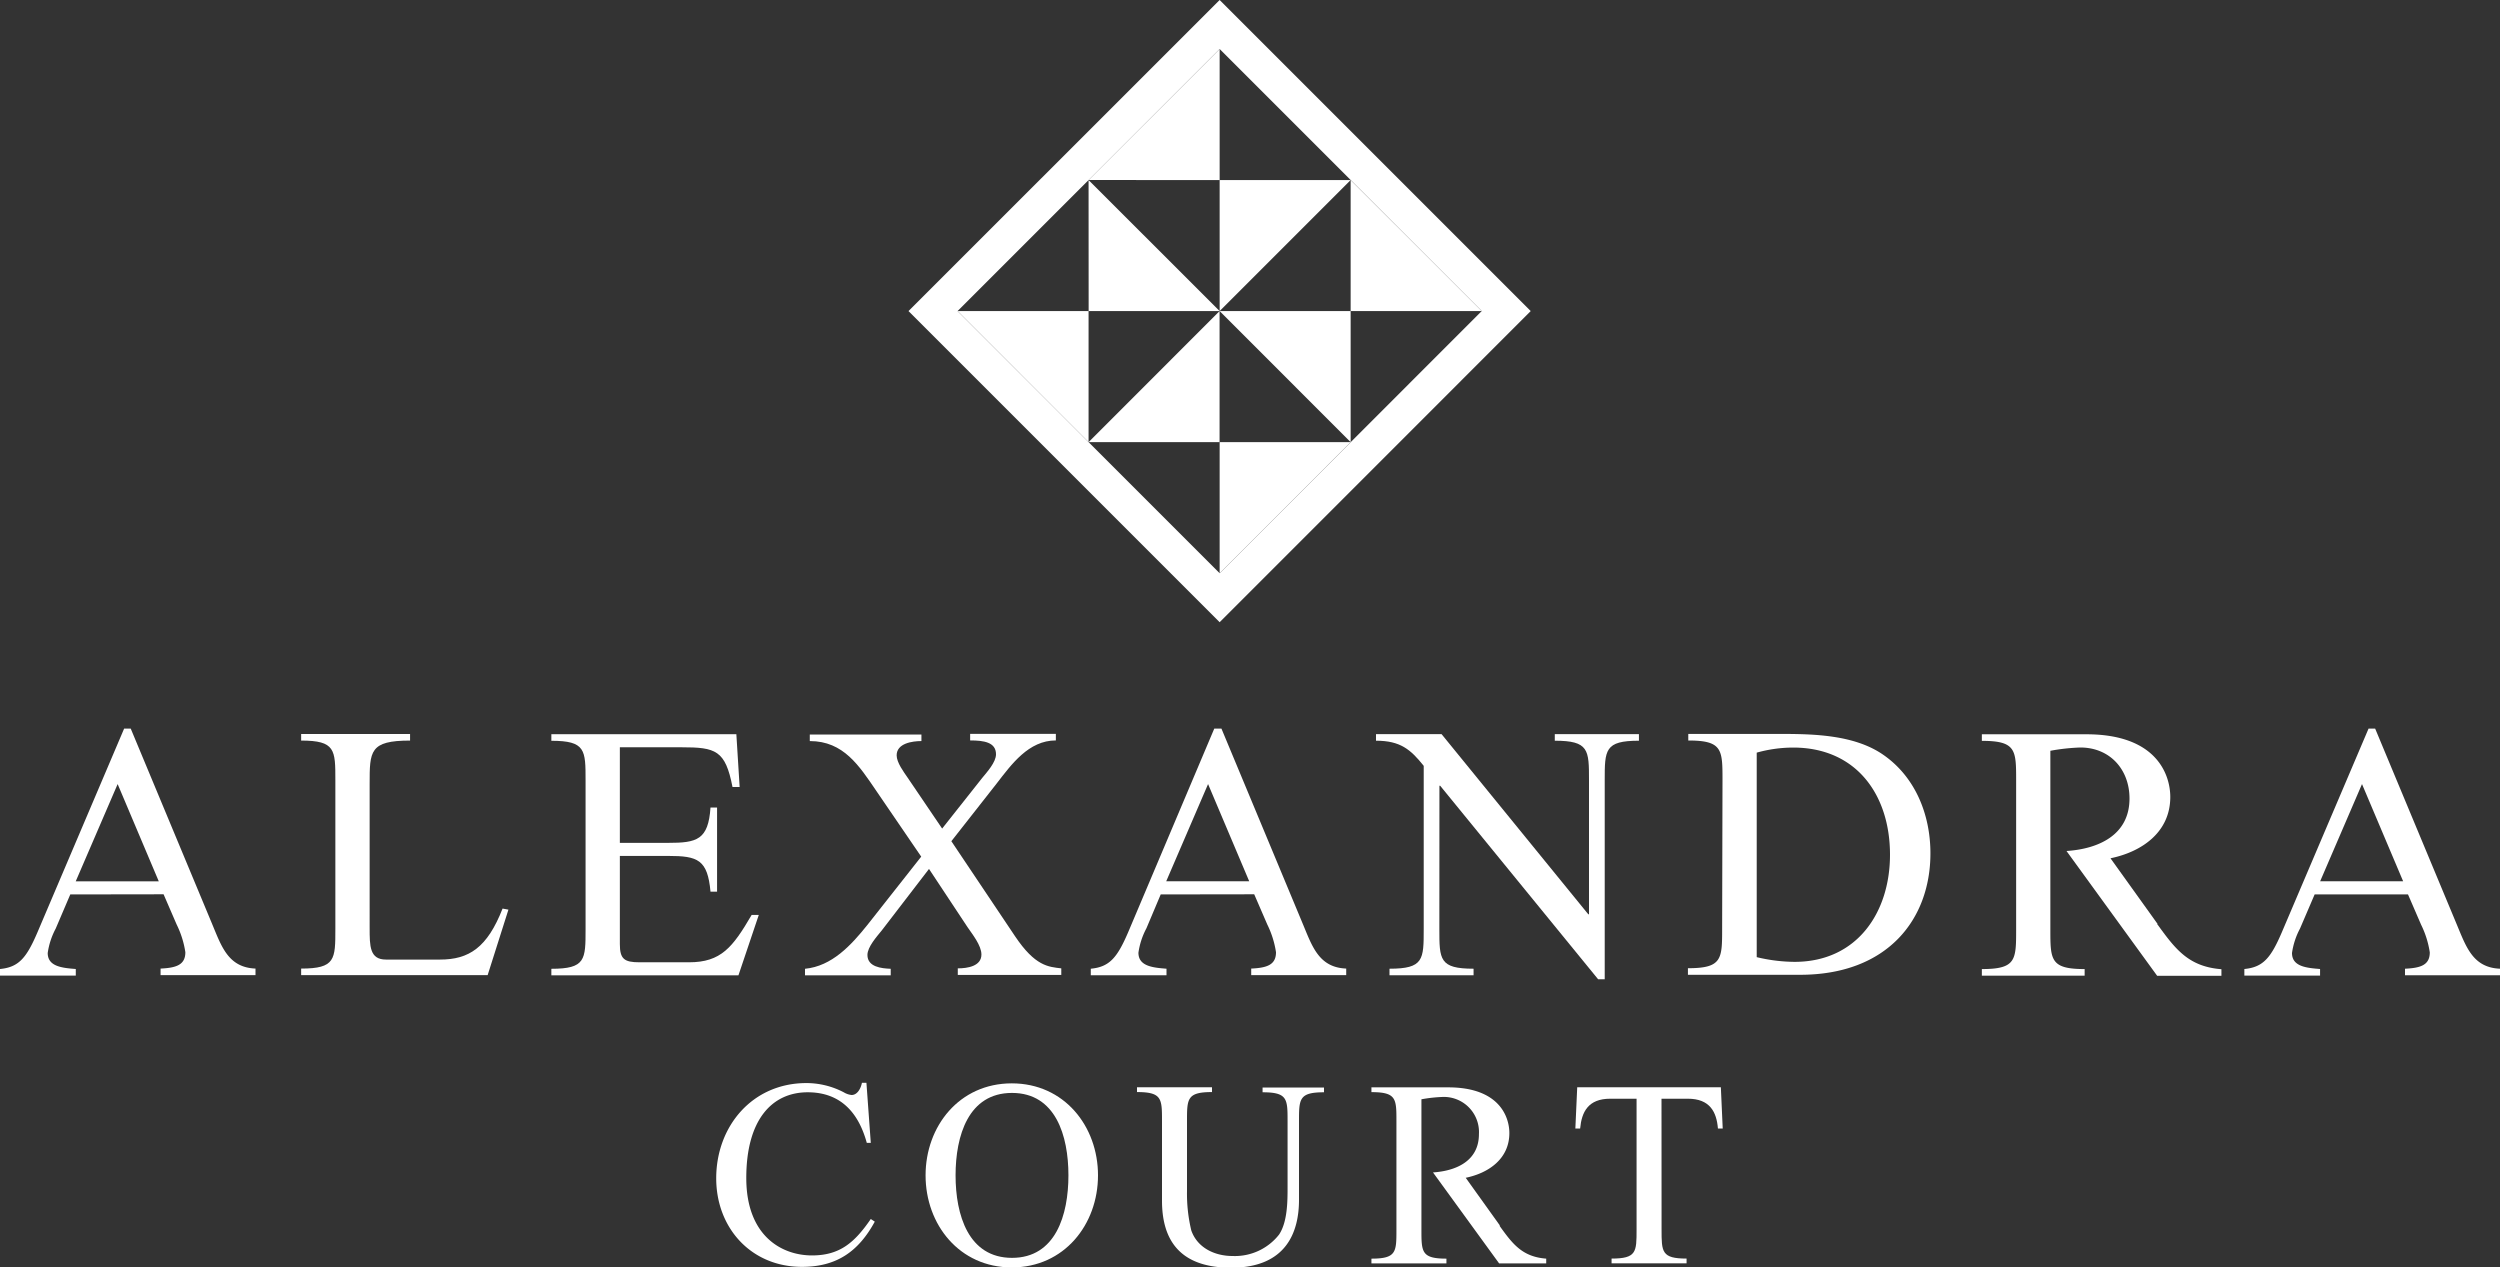 <svg xmlns="http://www.w3.org/2000/svg" viewBox="0 0 350 177.43"><rect x="0" y="0" width="350" height="177.43" fill="#333333" stroke="none"/><defs><style>.cls-1{fill:#fff;}</style></defs><title> Artboard 46</title><g id="alexandra_court" data-name="alexandra court"><polygon class="cls-1" points="170.74 61.9 152.4 61.9 170.74 43.55 170.74 61.9"/><polygon class="cls-1" points="152.41 43.55 152.4 25.21 170.75 43.55 152.41 43.55"/><polygon class="cls-1" points="189.09 43.55 189.09 61.9 170.75 43.55 189.09 43.55"/><polygon class="cls-1" points="170.75 25.21 189.09 25.21 170.75 43.55 170.75 25.21"/><polygon class="cls-1" points="175.05 61.9 189.09 61.9 170.75 80.25 170.75 61.9 175.05 61.9"/><polygon class="cls-1" points="152.4 47.86 152.4 61.9 134.06 43.55 152.4 43.55 152.4 47.86"/><polygon class="cls-1" points="189.09 39.25 189.09 25.21 207.44 43.55 189.09 43.55 189.09 39.25"/><polygon class="cls-1" points="166.44 25.21 152.4 25.2 170.75 6.86 170.75 25.21 166.44 25.21"/><path class="cls-1" d="M16.47,109.77,10.6,123.39H22.23ZM9.84,125.22,7.8,130a10.38,10.38,0,0,0-1.12,3.42c0,1.89,2,2.09,3.93,2.24v.92H0v-.92c2.65-.25,3.72-1.58,5.25-5.15L17.38,102h.92l11.47,27.53c1.27,3.06,2.24,5.92,6,6.07v.92H22.48v-.92c2.19-.1,3.47-.51,3.47-2.29a13.21,13.21,0,0,0-1.22-3.88l-1.83-4.23Z"/><path class="cls-1" d="M51.75,129.91c0,2.55,0,4.43,2.29,4.43h7.55c4.08,0,6.63-1.68,8.77-7.14l.82.15-2.91,9.17H42.16v-.92c4.79,0,4.79-1.28,4.79-5.56v-20.8c0-4.28,0-5.56-4.79-5.56v-.92H57.41v.92c-5.66,0-5.66,1.48-5.66,6.07Z"/><path class="cls-1" d="M86.78,118h6.78c4,0,5.61-.41,5.91-4.95h.92v11.78h-.92c-.41-4.49-1.78-5-5.91-5H86.78v12.34c0,2.09.61,2.55,2.75,2.55h6.93c4.49,0,6.12-2.09,8.77-6.63h1l-2.85,8.46H77.19v-.92c4.79,0,4.79-1.27,4.79-5.56v-20.8c0-4.28,0-5.56-4.79-5.56v-.92h25.9l.46,7.39h-1c-1-5.15-2.34-5.56-7.14-5.56H86.78Z"/><path class="cls-1" d="M123.44,130.27c-.66.82-2,2.3-2,3.42,0,1.68,1.94,1.89,3.26,1.94v.92h-12v-.92c3.77-.36,6.47-3.31,8.72-6.12l7.55-9.58-6.27-9.18c-2.4-3.52-4.59-7-9.33-7v-.92H129v.92c-1.28,0-3.47.31-3.47,2,0,1,1,2.34,1.53,3.11L131.9,116l5.61-7.09c.66-.81,1.93-2.19,1.93-3.31,0-1.68-1.68-1.94-3.62-1.94v-.92h12v.92c-3.82,0-6.22,3.36-8.31,6.06l-6.32,8.05,8.92,13.31c2.81,4.18,4.64,4.28,6.47,4.49v.92H134.09v-.92c1.38,0,3.31-.31,3.31-1.94,0-1.27-1.28-2.85-1.94-3.82l-5.4-8.16Z"/><path class="cls-1" d="M169.13,109.77l-5.86,13.61h11.62Zm-6.63,15.45-2,4.74a10.34,10.34,0,0,0-1.12,3.42c0,1.89,2,2.09,3.93,2.24v.92h-10.6v-.92c2.65-.25,3.72-1.58,5.25-5.15L170,102H171l11.47,27.53c1.27,3.06,2.24,5.92,6,6.07v.92h-13.3v-.92c2.19-.1,3.47-.51,3.47-2.29a13.27,13.27,0,0,0-1.22-3.88l-1.83-4.23Z"/><path class="cls-1" d="M201.51,130.06c0,4.28,0,5.56,4.79,5.56v.92H194.53v-.92c4.79,0,4.79-1.28,4.79-5.56V107.22c-1.83-2.29-3.26-3.52-6.68-3.52v-.92h9.18L222.36,128h.1V109.26c0-4.28,0-5.56-4.79-5.56v-.92h11.78v.92c-4.79,0-4.79,1.28-4.79,5.56V137.1h-.92L201.62,110h-.1Z"/><path class="cls-1" d="M245.94,134a23.16,23.16,0,0,0,5.3.66c8.72,0,13.36-6.88,13.36-15,0-8.36-4.69-15-13.56-15a19,19,0,0,0-5.1.71Zm-4.79-24.77c0-4.28,0-5.56-4.79-5.56v-.92h13c4.64,0,10.15.15,14.12,2.8,4.64,3.11,6.78,8.46,6.78,13.92,0,9.23-6,17-18.25,17h-15.7v-.92c4.79,0,4.79-1.28,4.79-5.56Z"/><path class="cls-1" d="M330.68,109.77l-5.86,13.61h11.62Zm-6.63,15.45L322,130a10.43,10.43,0,0,0-1.12,3.42c0,1.89,2,2.09,3.93,2.24v.92h-10.6v-.92c2.65-.25,3.72-1.58,5.25-5.15L331.6,102h.92L344,129.55c1.28,3.06,2.24,5.92,6,6.07v.92H336.7v-.92c2.19-.1,3.47-.51,3.47-2.29a13.21,13.21,0,0,0-1.22-3.88l-1.83-4.23Z"/><path class="cls-1" d="M302.06,129.35l-6.59-9.19c4.44-.92,8.37-3.68,8.37-8.58,0-3-1.79-8.78-11.74-8.78H277.46v.92c4.8,0,4.8,1.28,4.8,5.56v20.83c0,4.29,0,5.56-4.8,5.56v.92h14.39v-.92c-4.8,0-4.8-1.28-4.8-5.56v-3.38h0V111.83h0v-6.72a28.27,28.27,0,0,1,4.19-.46c4.13,0,6.89,3.06,6.89,7.14,0,5.16-4.4,7.06-8.82,7.35L302,136.61h9v-.92c-4.65-.36-6.48-2.86-9-6.33"/><path class="cls-1" d="M121.91,160h-.56c-1.15-4.21-3.65-7.08-8.27-7.08-5,0-8.6,3.84-8.6,12s5,10.84,9.2,10.84c3.95,0,6-1.86,8.23-5.1l.56.37c-2.27,4.17-5.33,6.33-10.2,6.33-7.11,0-12-5.44-12-12.4,0-7.3,5.07-13.33,12.62-13.33a11.3,11.3,0,0,1,5.25,1.3,2.67,2.67,0,0,0,1.08.37c.82,0,1.3-.93,1.45-1.71h.63Z"/><path class="cls-1" d="M149.58,164.55c0-5.55-1.79-11.54-7.9-11.54s-7.9,6-7.9,11.54,1.79,11.55,7.9,11.55,7.9-6,7.9-11.55m-20,0c0-6.89,4.73-12.88,12.07-12.88s12.07,6,12.07,12.88-4.73,12.89-12.07,12.89-12.07-6-12.07-12.89"/><path class="cls-1" d="M162.68,156.95c0-3.13,0-4.06-3.5-4.06v-.67h10.5v.67c-3.5,0-3.5.93-3.5,4.06v9.83a22,22,0,0,0,.6,5.48c.86,2.46,3.31,3.58,5.77,3.58a7.86,7.86,0,0,0,6.52-3c1.19-1.79,1.19-4.69,1.19-6.7v-9.16c0-3.13,0-4.06-3.5-4.06v-.67h8.6v.67c-3.5,0-3.5.93-3.5,4.06v11c0,4.47-1.75,9.5-9.5,9.5s-9.68-4.51-9.68-9.39Z"/><path class="cls-1" d="M232.62,172.14c0,3.13,0,4.06,3.5,4.06v.67h-10.5v-.67c3.5,0,3.5-.93,3.5-4.06V153.82h-3.69c-3.09,0-4,1.86-4.21,4.17h-.67l.26-5.77h20.11l.26,5.77h-.67c-.19-2.31-1.12-4.17-4.21-4.17h-3.69Z"/><path class="cls-1" d="M210,171.59l-4.8-6.7c3.24-.67,6.11-2.68,6.11-6.26,0-2.16-1.3-6.4-8.56-6.4H192v.67c3.5,0,3.5.93,3.5,4.06v15.19c0,3.13,0,4.06-3.5,4.06v.67h10.5v-.67c-3.5,0-3.5-.93-3.5-4.06v-2.47h0V158.8h0v-4.9a20.66,20.66,0,0,1,3.05-.33,4.92,4.92,0,0,1,5,5.21c0,3.77-3.21,5.15-6.43,5.36l9.26,12.74h6.59v-.67c-3.39-.26-4.73-2.09-6.55-4.62"/><path class="cls-1" d="M170.75,87.11,127.19,43.55,170.75,0,214.3,43.55ZM134.06,43.55l36.69,36.7,36.69-36.7L170.75,6.86Z"/></g></svg>